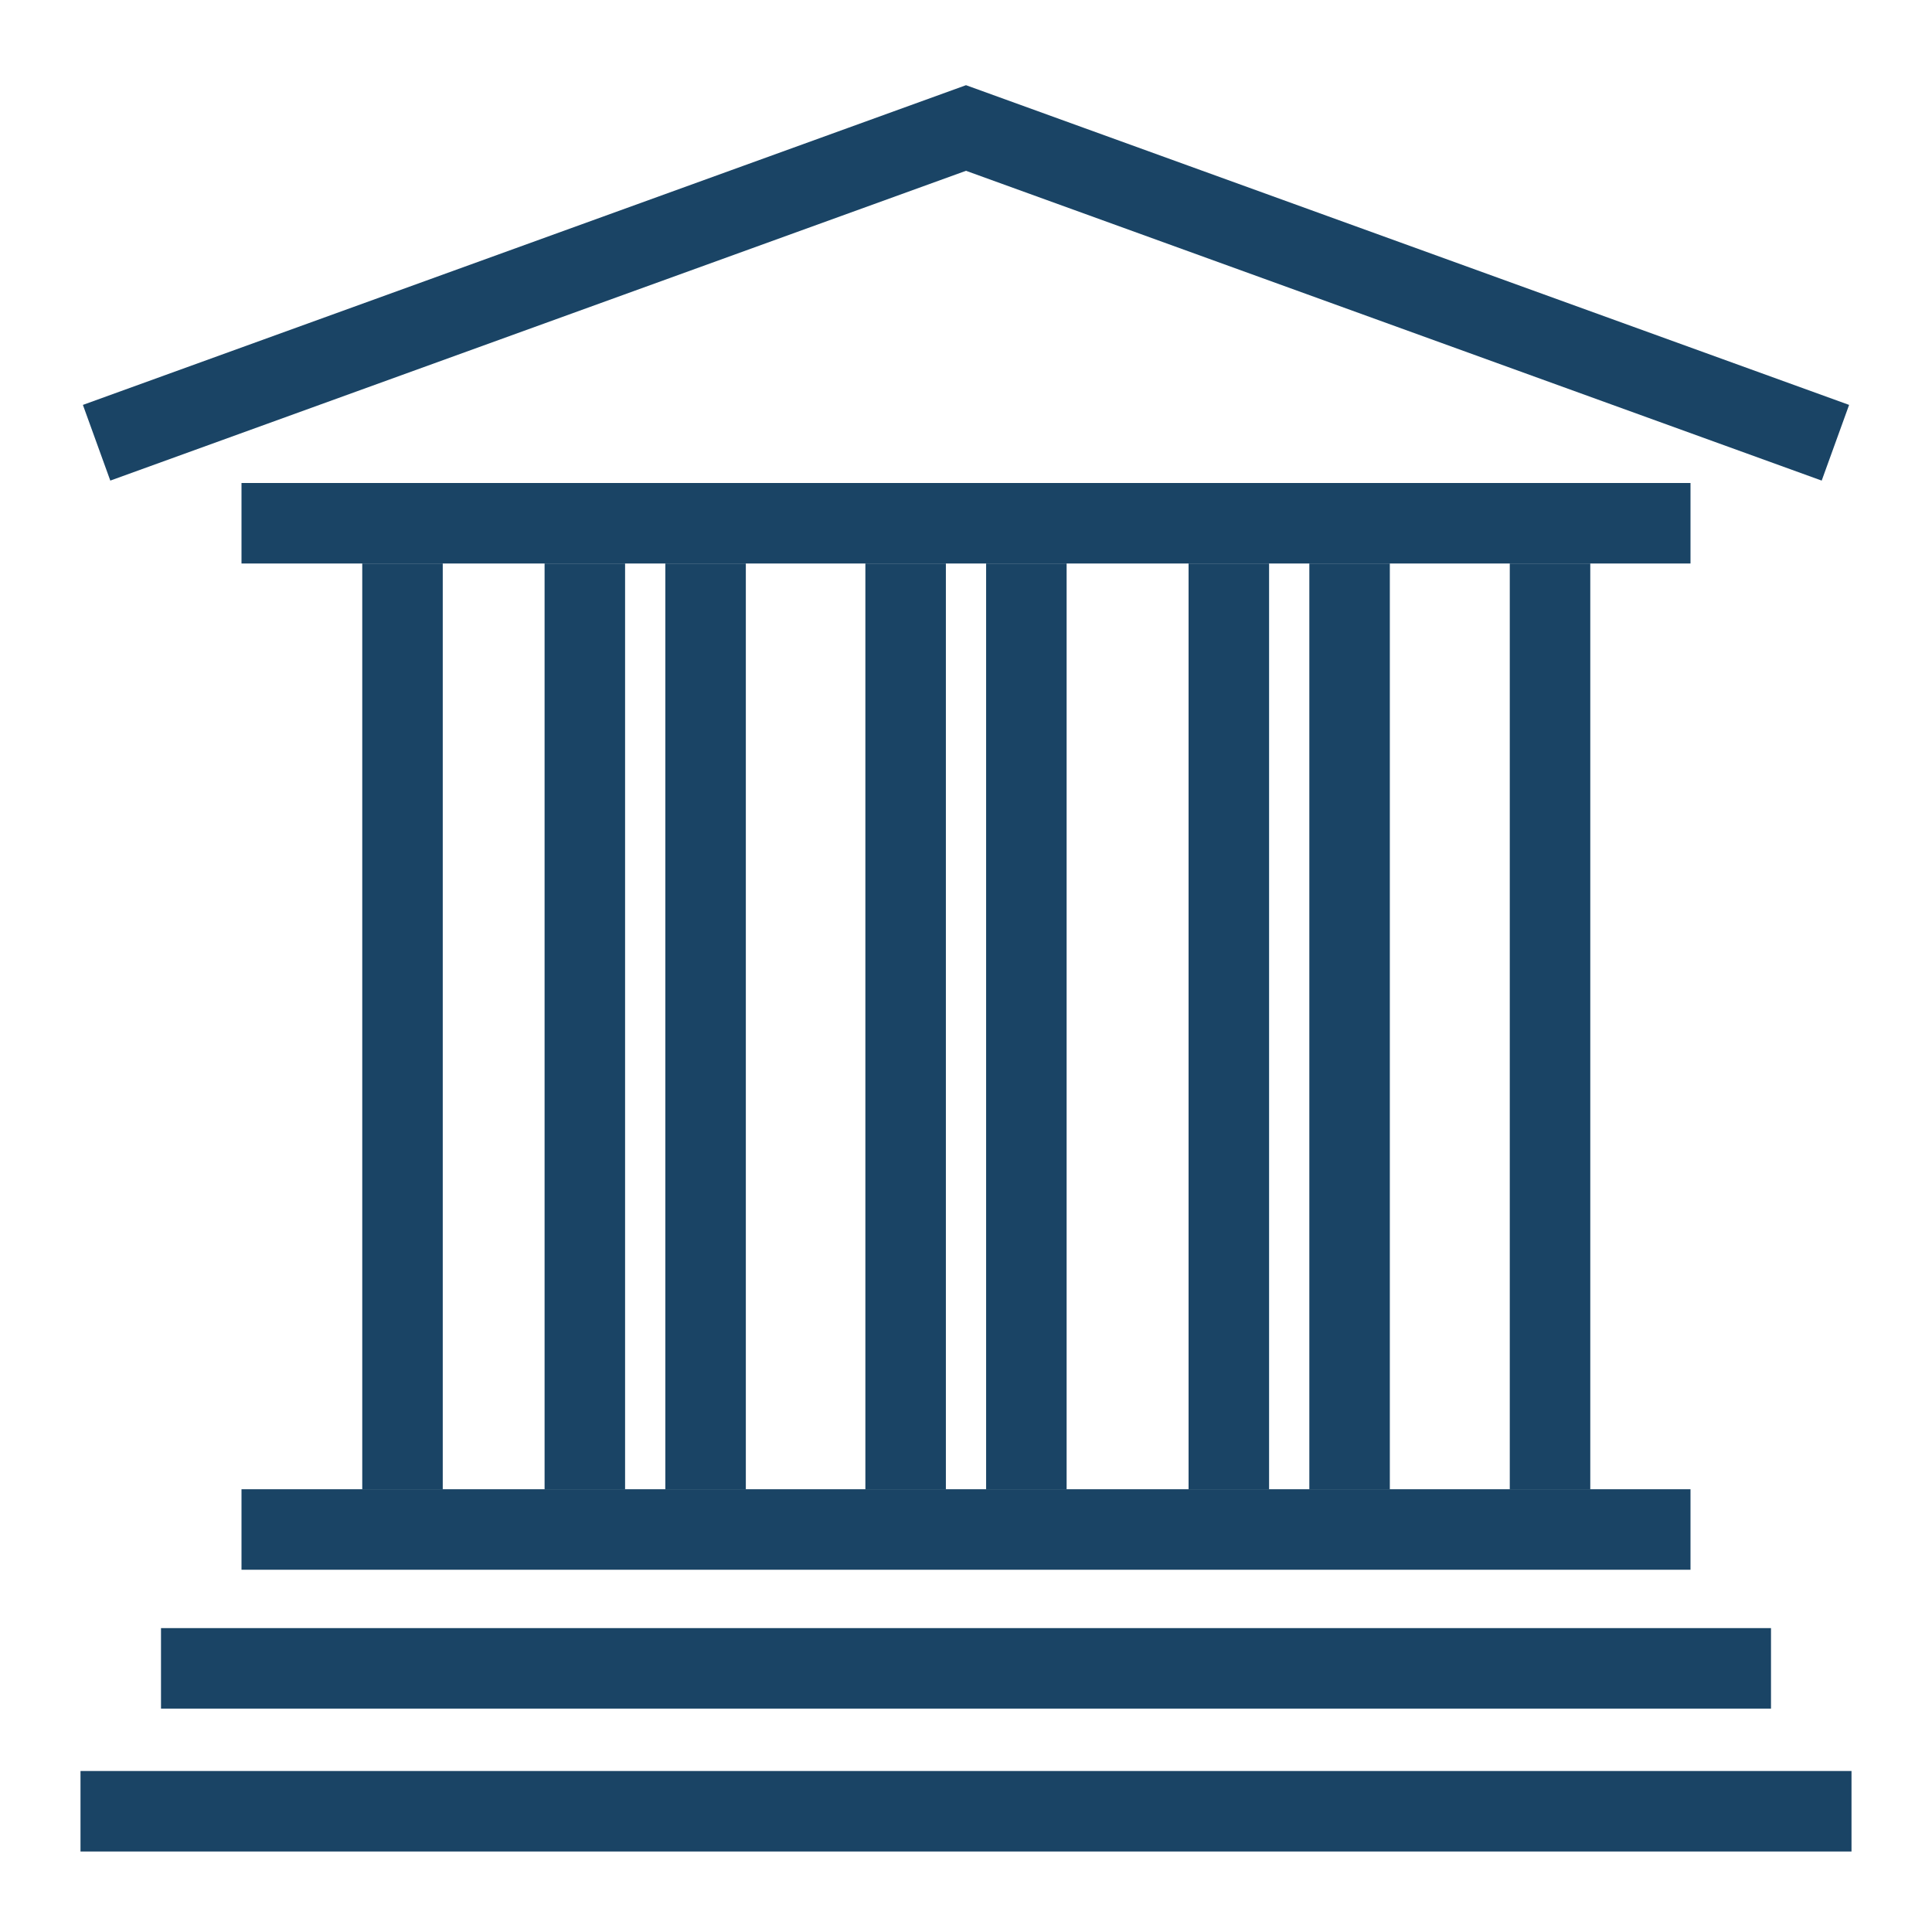 <svg id="icon" xmlns="http://www.w3.org/2000/svg" viewBox="0 0 48 48"><defs><style>.cls-1{fill:#1a4465;}.cls-2{fill:none;stroke:#1a4465;stroke-miterlimit:10;stroke-width:2px;}</style></defs><rect class="cls-1" x="6" y="12" width="36" height="2"/><rect class="cls-1" x="3.03" y="24.5" width="23" height="2" transform="translate(40.03 10.97) rotate(90)"/><rect class="cls-1" x="6.03" y="24.5" width="23" height="2" transform="translate(43.03 7.97) rotate(90)"/><rect class="cls-1" x="11" y="24.5" width="23" height="2" transform="translate(48 3) rotate(90)"/><rect class="cls-1" x="14" y="24.5" width="23" height="2" transform="translate(51 0) rotate(90)"/><rect class="cls-1" x="19.03" y="24.5" width="23" height="2" transform="translate(56.03 -5.03) rotate(90)"/><rect class="cls-1" x="22.03" y="24.5" width="23" height="2" transform="translate(59.03 -8.03) rotate(90)"/><rect class="cls-1" x="27.01" y="24.5" width="23" height="2" transform="translate(64.01 -13.01) rotate(90)"/><rect class="cls-1" x="-1.5" y="24.5" width="23" height="2" transform="translate(35.5 15.5) rotate(90)"/><rect class="cls-1" x="6" y="37" width="36" height="2"/><rect class="cls-1" x="4" y="40.45" width="40" height="2"/><rect class="cls-1" x="2" y="44" width="44" height="2"/><polyline class="cls-2" points="45.6 11 24 3.18 2.4 11"/></svg>